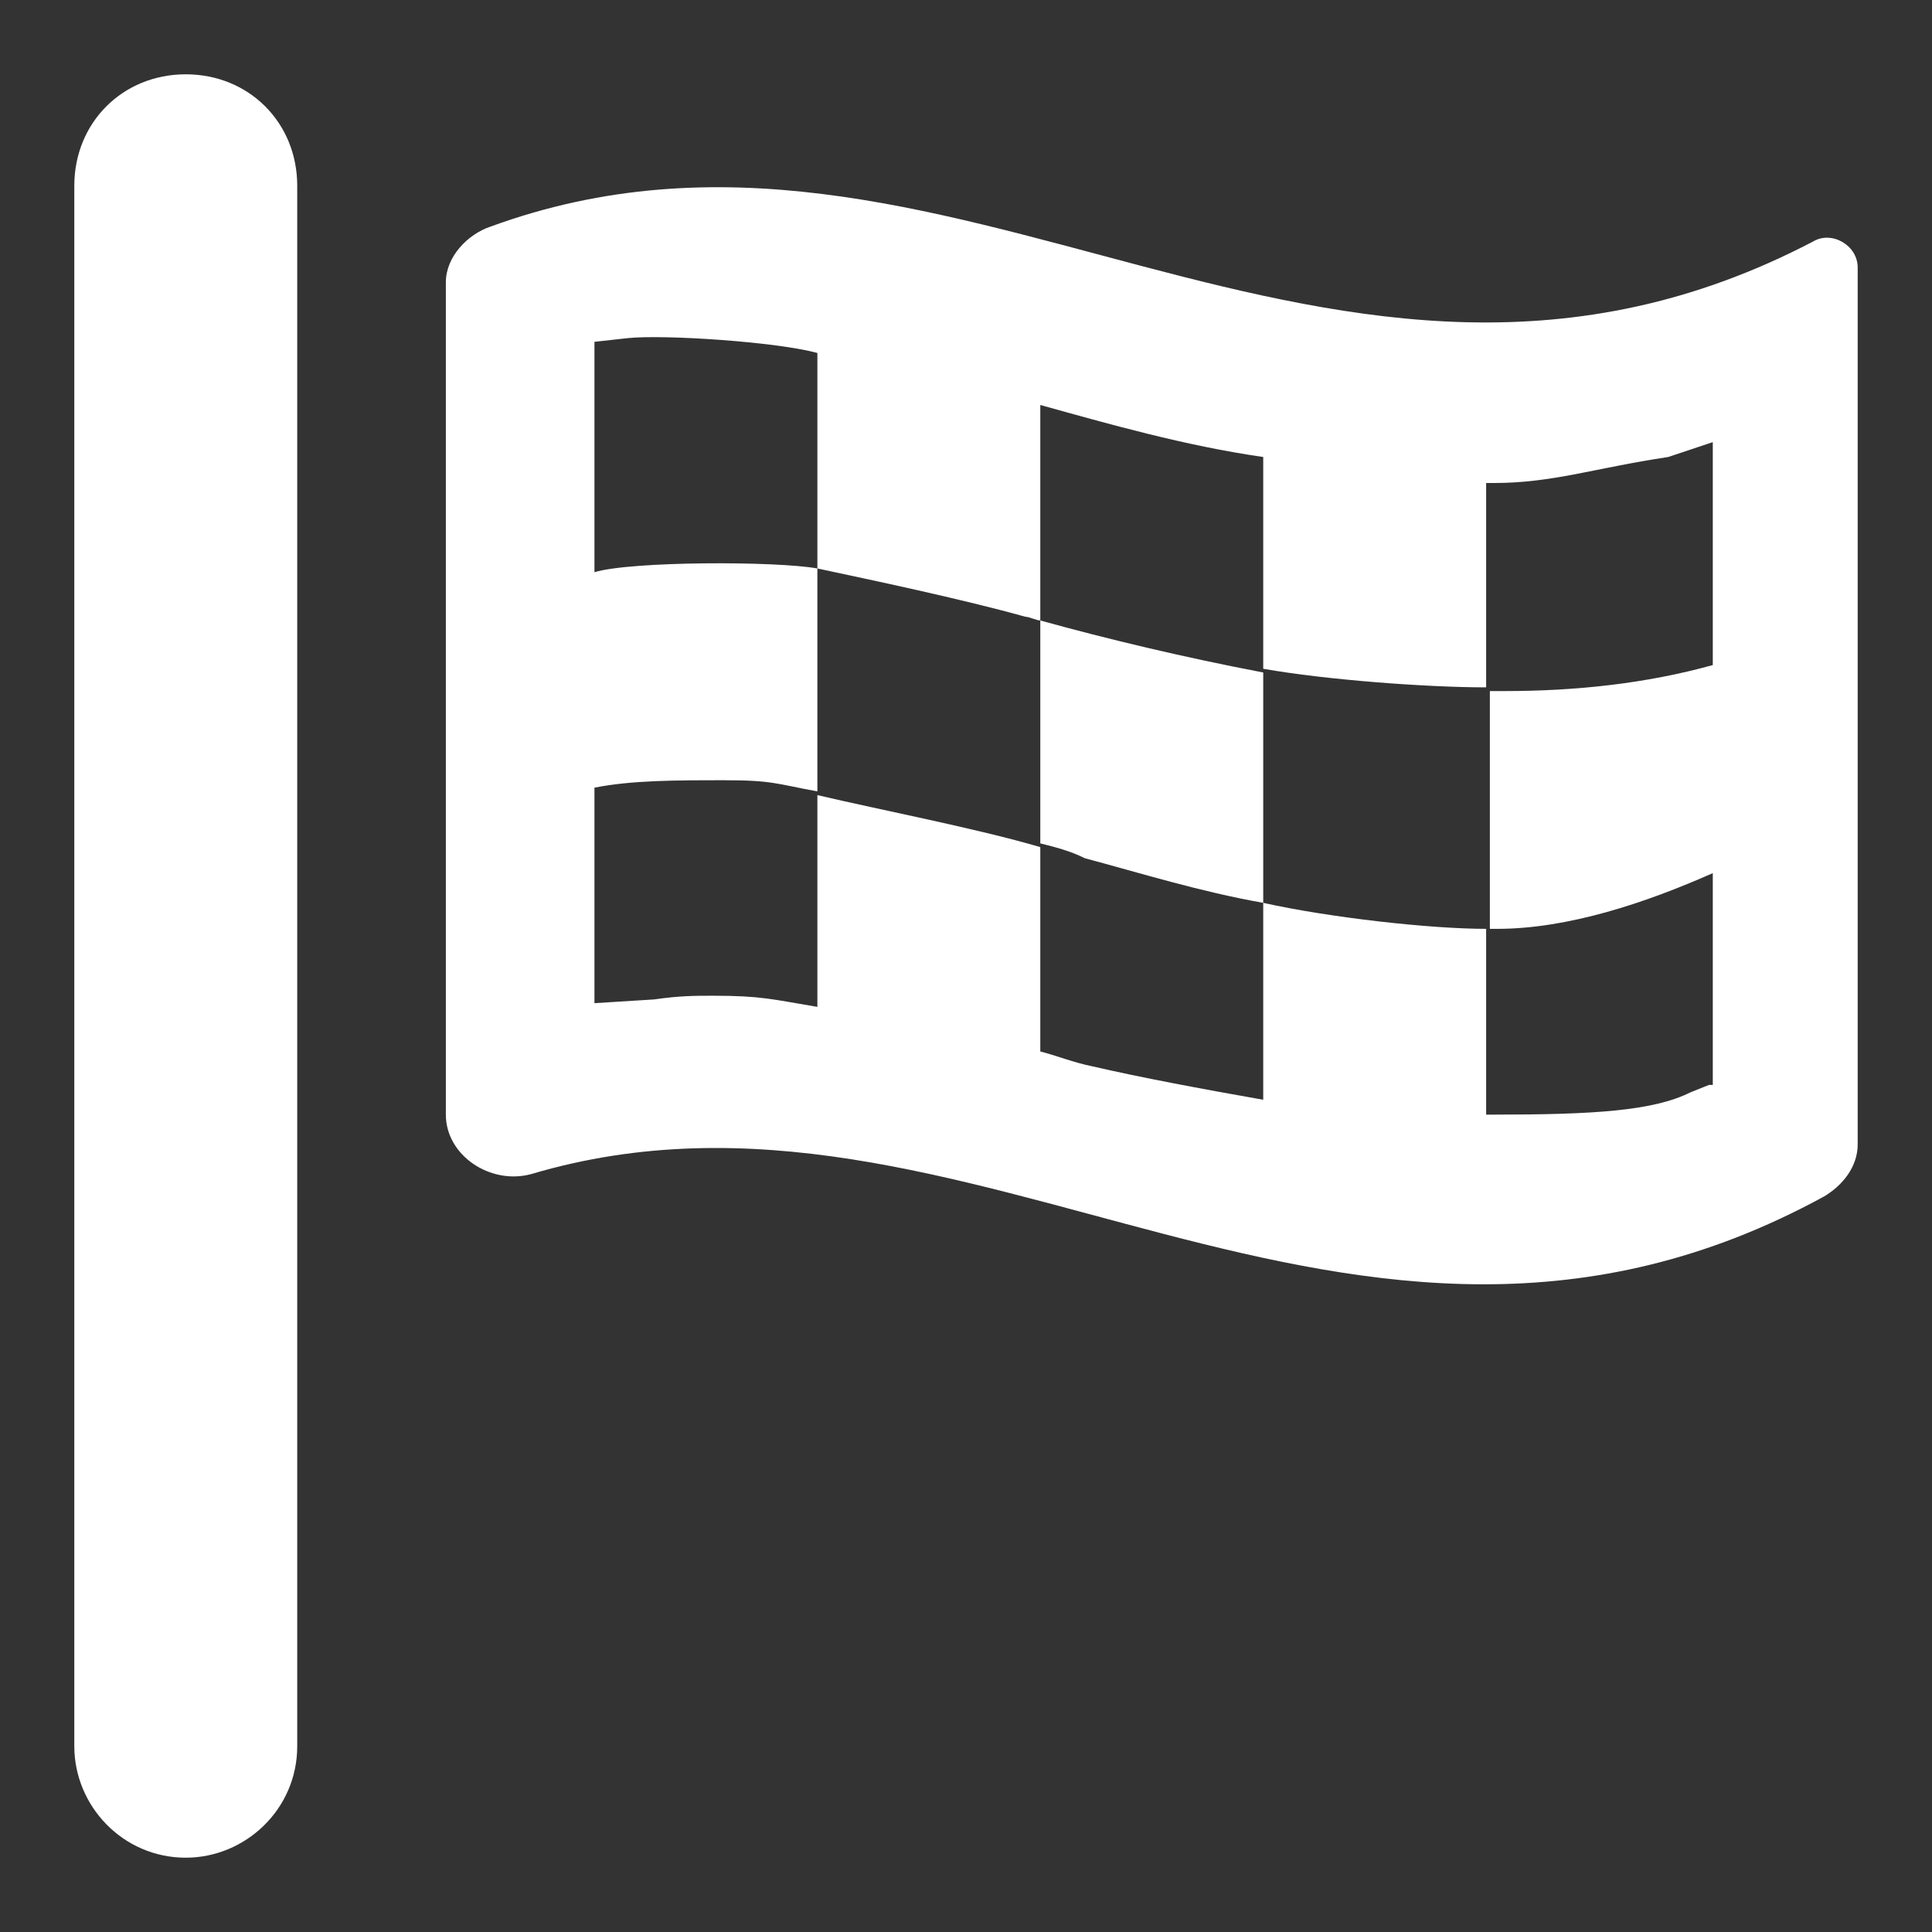 <?xml version="1.0"?><svg xmlns="http://www.w3.org/2000/svg" width="52" height="52" viewBox="0 0 52 52"><rect x="0" y="0" width="52" height="52" fill="#333333" stroke="none"/><g fill="#fff"><path d="m5 2c-1.7 0-3 1.3-3 3v42c0 1.6 1.3 3 3 3 1.6 0 3-1.3 3-3v-42c0-1.7-1.3-3-3-3z m43.8 4.5c-13 6.8-23.3-4.9-35.6-0.4-0.6 0.2-1.2 0.8-1.2 1.5v22.4c0 1.1 1.2 1.9 2.3 1.6 11.8-3.5 22 7.6 34.8 0.6 0.5-0.3 0.9-0.8 0.9-1.4v-23.6c0-0.6-0.7-1-1.2-0.7z m-2.8 22.7l-0.5 0.2c-1 0.5-2.6 0.6-5.3 0.6h-0.2v-5c-1.5 0-4.2-0.3-6-0.7v5.3c-1.7-0.3-3.3-0.6-4.6-0.9-0.5-0.1-1-0.3-1.4-0.4v-5.5c-1.7-0.5-4.3-1-6-1.4v5.7c-1.2-0.2-1.5-0.3-2.8-0.3-0.5 0-0.9 0-1.6 0.1l-1.6 0.1v-5.8c1-0.2 2.2-0.2 3.5-0.2 1.3 0 1.4 0.1 2.5 0.3v-6c-1.1-0.2-5-0.2-6 0.1v-6.2l0.9-0.1c1-0.1 4 0.1 5.1 0.4v5.8c1.4 0.3 3.8 0.8 5.6 1.3 0.1 0 0.3 0.1 0.4 0.1v-5.8c1.8 0.5 3.9 1.1 6 1.4v5.7c1.7 0.3 4.4 0.5 6 0.5v-5.5h0.2c1.6 0 2.7-0.4 4.7-0.7l1.2-0.4v6c-1.8 0.5-3.7 0.7-5.6 0.7h-0.4v6.4h0.2c1.9 0 4-0.7 5.8-1.5v5.7z m-18-12.5v6c0.4 0.1 0.8 0.2 1.2 0.4 1.5 0.4 3.1 0.9 4.8 1.2v-6.2c-2.1-0.4-4.2-0.9-6-1.4z"></path></g></svg>